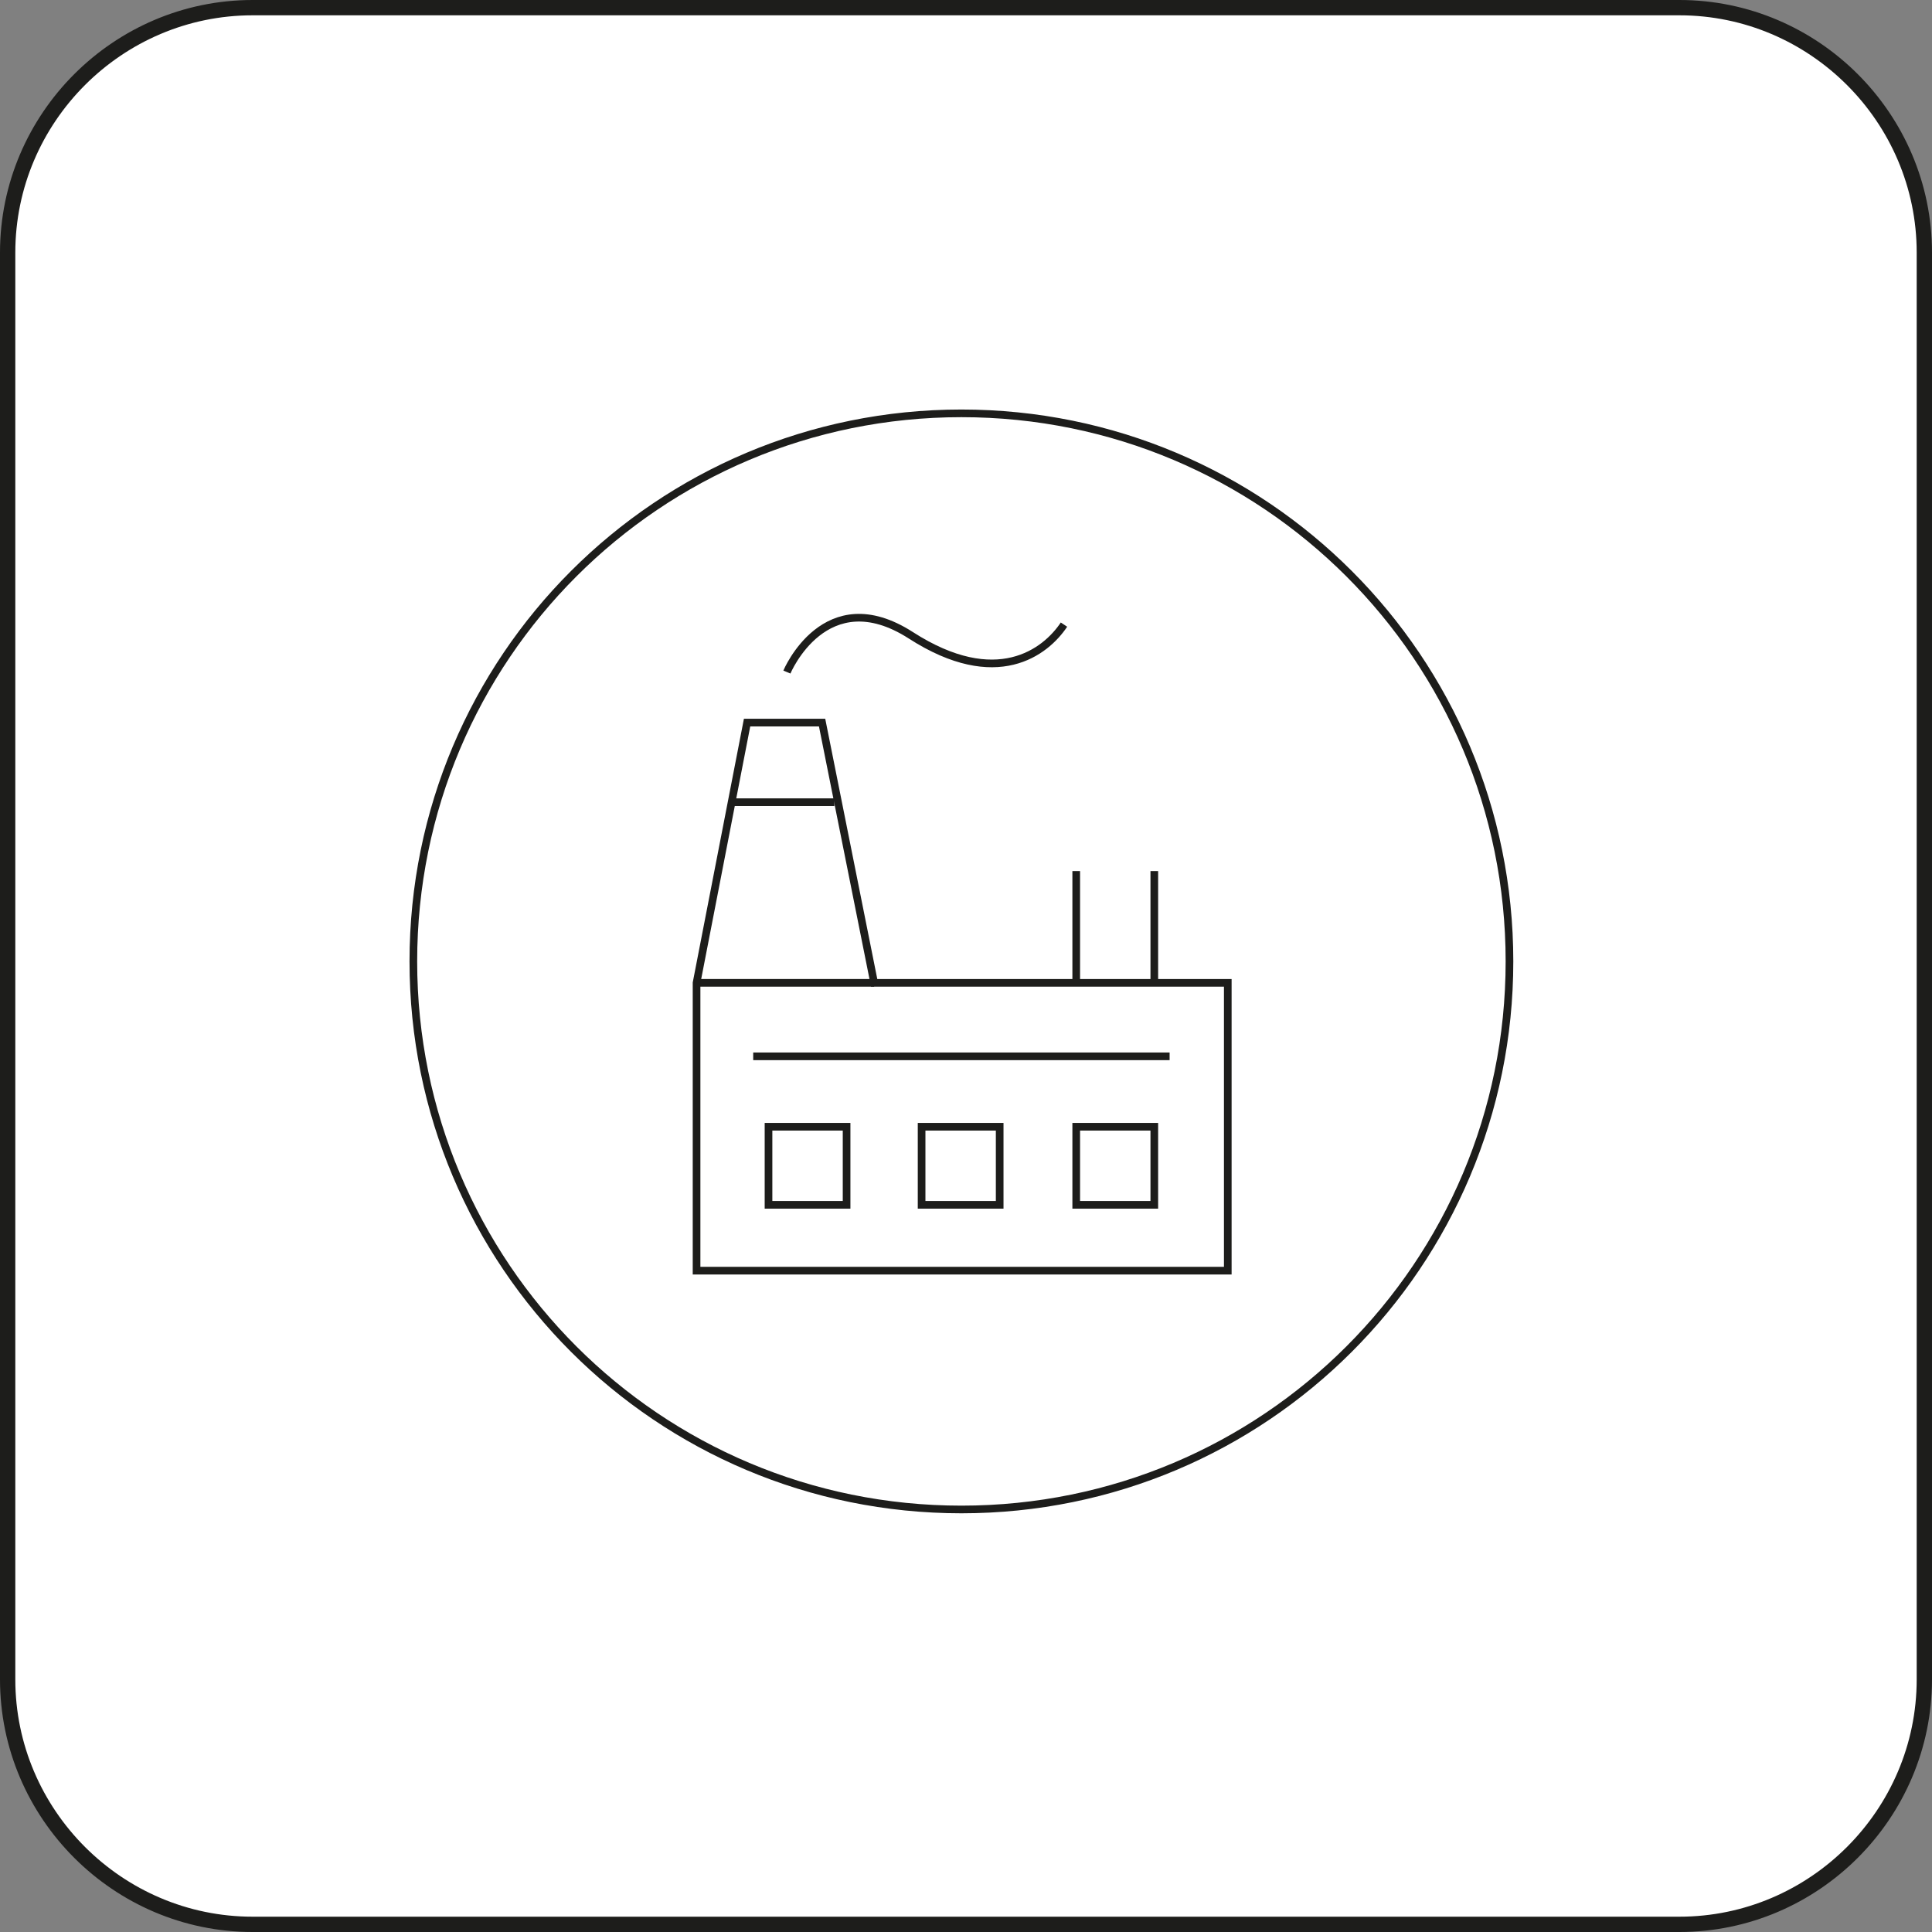<?xml version="1.0" encoding="UTF-8"?> <svg xmlns="http://www.w3.org/2000/svg" xmlns:xlink="http://www.w3.org/1999/xlink" version="1.1" id="Layer_1" x="0px" y="0px" viewBox="0 0 126.2 126.2" style="enable-background:new 0 0 126.2 126.2;" xml:space="preserve"><rect x="0" y="0" width="126.2" height="126.2" fill="#808080" stroke="none"/> <style type="text/css"> .st0{fill:none;stroke:#1D1D1B;stroke-miterlimit:10;} .st1{fill:none;stroke:#1D1D1B;stroke-width:0.5;stroke-miterlimit:10;} .st2{fill:#FFFFFF;stroke:#1D1D1B;stroke-miterlimit:10;} .st3{fill:#FF0000;} .st4{fill:#FFFFFF;stroke:#1D1D1B;stroke-width:0.5;stroke-miterlimit:10;} .st5{fill:#FF0000;stroke:#1D1D1B;stroke-width:0.5;stroke-miterlimit:10;} .st6{fill:#E10613;stroke:#1D1D1B;stroke-width:0.5;stroke-miterlimit:10;} .st7{fill:#FFFFFF;} .st8{fill:#E10000;stroke:#1D1D1B;stroke-width:0.5;stroke-miterlimit:10;} .st9{fill:#1D1D1B;} </style> <g> <path class="st2" d="M109.7,125.7H16.5c-8.8,0-16-7.2-16-16V16.5c0-8.8,7.2-16,16-16h93.2c8.8,0,16,7.2,16,16v93.2 C125.7,118.5,118.5,125.7,109.7,125.7z"></path> <g> <path class="st1" d="M62.8,27C43,27,27,43,27,62.8s16,35.8,35.8,35.8s35.8-16,35.8-35.8S82.6,27,62.8,27L62.8,27z"></path> <g> <polygon class="st1" points="57.1,64.2 53.7,47.2 48.8,47.2 45.5,64.2 45.5,83 57.1,83 80.2,83 80.2,64.2 "></polygon> <line class="st1" x1="49.2" y1="69" x2="76.4" y2="69"></line> <rect x="50.2" y="73.6" class="st1" width="5.1" height="5.1"></rect> <rect x="60.2" y="73.6" class="st1" width="5.1" height="5.1"></rect> <rect x="70.3" y="73.6" class="st1" width="5.1" height="5.1"></rect> <line class="st1" x1="47.8" y1="52.4" x2="54.5" y2="52.4"></line> <line class="st1" x1="45.5" y1="64.2" x2="57.1" y2="64.2"></line> <path class="st1" d="M51.4,43.9c0,0,2.5-6,8.1-2.4s8.8,1.1,10-0.7"></path> <line class="st1" x1="70.3" y1="64.2" x2="70.3" y2="56.9"></line> <line class="st1" x1="75.4" y1="64.2" x2="75.4" y2="56.9"></line> </g> </g> </g> </svg> 